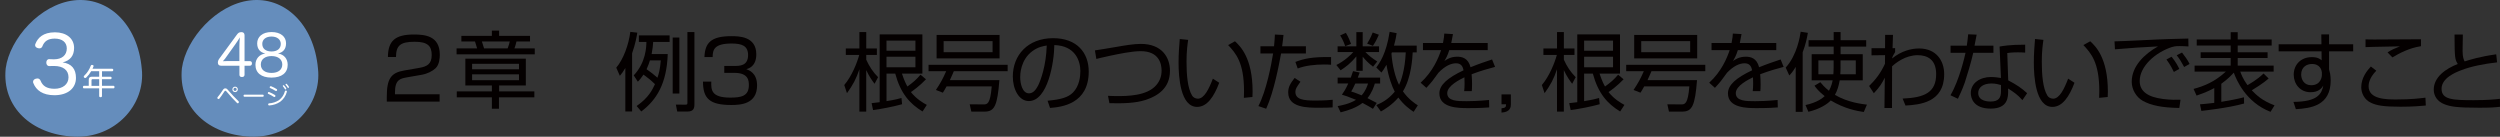 <?xml version="1.0" encoding="UTF-8"?><svg id="_レイヤー_2" xmlns="http://www.w3.org/2000/svg" xmlns:xlink="http://www.w3.org/1999/xlink" viewBox="0 0 934.62 51.11"><rect x="0" y="0" width="934.62" height="51.11" fill="#333333" stroke="none"/><defs><style>.cls-1{clip-path:url(#clippath);}.cls-2{fill:none;}.cls-2,.cls-3,.cls-4,.cls-5{stroke-width:0px;}.cls-3{fill:#658dbc;}.cls-6{clip-path:url(#clippath-1);}.cls-7{clip-path:url(#clippath-2);}.cls-4{fill:#040000;}.cls-8{isolation:isolate;}.cls-5{fill:#fff;}</style><clipPath id="clippath"><rect class="cls-2" width="474.61" height="51.11"/></clipPath><clipPath id="clippath-1"><rect class="cls-2" x="108" width="809.72" height="51.11"/></clipPath><clipPath id="clippath-2"><rect class="cls-2" width="474.61" height="51.11"/></clipPath></defs><g id="_レイヤー_1-2"><g id="_グループ_501"><g id="_グループ_343-4"><g class="cls-1"><g id="_グループ_342-4"><path id="_パス_1252-4" class="cls-3" d="M118.88,25.7c1.5,13.38-9.88,26.13-25.42,25.38s-26.92-10.87-25.46-25.54c1.54-11.12,12.92-23.87,25.46-25.39,12.54-1.52,23.92,8.47,25.42,25.55"/><path id="_パス_1253-4" class="cls-3" d="M53,25.7c1.5,13.38-9.88,26.13-25.42,25.38S.63,40.21,2.13,25.54C3.63,14.42,15,1.67,27.55.15c12.55-1.52,23.92,8.47,25.45,25.55"/><path id="_パス_1254-4" class="cls-5" d="M85.47,33.92c1.09,1.29,2.46,2.72,3.68,3.9.09.09.15.21.15.34,0,.11-.04.22-.12.31-.07.09-.17.15-.29.15-.12,0-.23-.06-.31-.15-1.25-1.23-2.61-2.73-3.68-4.01-.42-.5-.49-.54-.65-.54s-.24.07-.52.51c-.52.83-1.09,1.64-1.69,2.41-.08.11-.21.18-.34.19-.11,0-.22-.05-.31-.13-.09-.07-.14-.18-.14-.29,0-.12.05-.24.14-.33.64-.76,1.23-1.56,1.76-2.4.45-.71.68-.84,1.07-.84.44,0,.58.09,1.24.87M88.91,33.4c.01.56-.44,1.03-1,1.04-.56.01-1.03-.44-1.04-1-.01-.56.44-1.03,1-1.04,0,0,.01,0,.02,0,.56,0,1.02.44,1.03,1M87.28,33.4c0,.33.27.6.6.6s.6-.27.6-.6-.27-.6-.6-.6-.6.27-.6.6"/><path id="_パス_1255-4" class="cls-5" d="M91.39,36.17c-.22,0-.35-.15-.35-.39-.02-.2.12-.37.31-.4.02,0,.03,0,.05,0h6.83c.2,0,.36.16.36.35,0,.02,0,.03,0,.05,0,.24-.13.39-.35.39h-6.85Z"/><path id="_パス_1256-4" class="cls-5" d="M102.8,35.54c.11.07.18.19.18.31,0,.08-.02.17-.06.24-.07.12-.2.19-.34.19-.09,0-.17-.03-.24-.08-.64-.43-1.32-.79-2.03-1.1-.12-.04-.2-.15-.2-.28,0-.08.02-.15.06-.22.05-.13.17-.21.31-.21.06,0,.13.01.19.04.74.31,1.45.67,2.13,1.1M107.25,34.21s0,.1-.02.15c-.39,1.46-1.25,2.76-2.46,3.67-1.21.82-2.61,1.3-4.07,1.39h-.05c-.21.01-.38-.14-.4-.35,0,0,0-.02,0-.02,0-.02-.01-.04,0-.06,0-.19.14-.34.32-.35.01,0,.03,0,.04,0,1.34-.07,2.63-.51,3.75-1.26,1.06-.81,1.81-1.94,2.14-3.23.02-.17.17-.3.34-.31.05,0,.1,0,.14.02.17.04.28.19.28.36M103.61,33.61c0,.07-.02.14-.05.21-.07.13-.2.21-.35.21-.07,0-.15-.02-.21-.06-.63-.4-1.29-.75-1.97-1.04-.13-.04-.21-.17-.21-.3,0-.07.02-.14.06-.2.06-.12.19-.2.33-.21.07,0,.14.01.2.04.7.28,1.37.63,2.01,1.03.11.07.18.19.19.32M105.98,31.85c.09,0,.18.03.23.1.3.31.55.64.77,1.01.04.07.06.15.06.24-.01.15-.15.26-.3.25,0,0,0,0,0,0-.1,0-.2-.06-.23-.15-.2-.35-.44-.68-.71-.98-.06-.06-.09-.14-.09-.22.01-.14.12-.24.26-.24M107,31.31c.09,0,.18.04.24.11.28.3.53.63.74.98.04.07.05.15.05.22-.01.14-.13.25-.28.25-.1,0-.19-.05-.23-.14-.19-.34-.42-.66-.68-.95-.07-.06-.11-.14-.11-.23.02-.13.13-.23.26-.23"/><path id="_パス_1257-4" class="cls-5" d="M41.32,28.69c.22,0,.4.17.4.38,0,.02,0,.04,0,.06,0,.27-.14.47-.4.47h-3.2v2.48h4.34c.23,0,.36.21.36.47s-.13.48-.36.48h-4.34v2.92c0,.23-.23.39-.52.39s-.52-.16-.52-.39v-2.92h-5.72c-.24,0-.36-.22-.36-.48s.13-.47.36-.47h1.82v-2.24c0-.82.38-1.16,1.18-1.16h2.72v-2.05h-2.99c-.51.86-1.12,1.65-1.83,2.35-.11.12-.26.18-.42.18-.14,0-.26-.05-.36-.14-.1-.09-.16-.22-.17-.36,0-.13.06-.25.16-.34,1.11-1.04,1.95-2.33,2.47-3.76.06-.18.23-.31.43-.3.07,0,.15.01.22.03.25.05.39.18.39.38,0,.07-.01.14-.04.21-.12.29-.23.56-.36.83h7.37c.22,0,.4.19.39.41,0,.02,0,.03,0,.05,0,.26-.14.47-.39.47h-3.82v2.05h3.2ZM37.08,32.08v-2.48h-2.43c-.27,0-.44.12-.44.43v2.06h2.87Z"/></g></g></g><g id="_2" class="cls-8"><g class="cls-8"><path class="cls-4" d="M152.01,28.95c-2.36.41-4.35.85-4.35,5.57v.72h16.69v2.74h-19.75v-1.79c0-6.74,1.54-8.98,6.46-9.83l5.67-.98c2.93-.5,4.66-1.45,4.66-4.79s-1.45-4.98-6.36-4.98c-5.48,0-6.96,1.51-6.99,5.7h-3.02c.06-6.11,2.77-8.41,9.73-8.41,4,0,9.67.44,9.67,7.56,0,1.2-.16,3.72-1.57,5.04-1.17,1.1-3.06,2.08-5.23,2.46l-5.61.98Z"/></g></g><g id="_章-4" class="cls-8"><g class="cls-8"><path class="cls-4" d="M198.16,15.51h-5.07c-.32,1.23-.41,1.67-.76,2.58h7.59v2.21h-29.23v-2.21h7.68c-.09-.41-.69-2.21-.79-2.58h-5.1v-2.11h11.4v-1.95h2.71v1.95h11.56v2.11ZM196.58,31.95h-9.98v2.21h13.17v2.24h-13.23v4.25h-2.65v-4.25h-13.13v-2.24h13.13v-2.21h-9.92v-10.02h22.61v10.02ZM194.03,23.85h-17.54v2.05h17.54v-2.05ZM194.03,27.79h-17.54v2.2h17.54v-2.2ZM189.78,18.09c.41-.95.66-1.98.79-2.58h-10.42c.09.38.69,2.17.82,2.58h8.82Z"/></g></g><g id="_グループ_345-4"><g id="_グループ_362-4"><g id="_例3_根号のついた数を_根号を使わないで表すこと" class="cls-8"><g class="cls-8"><path class="cls-4" d="M236.31,41.68h-2.53v-16.25c-.86,1.47-1.38,2.11-2.05,2.91l-1.34-3.04c2.66-3.1,4.67-8.64,5.25-13.38l2.62.29c-.26,1.57-.7,4.13-1.95,7.71v21.76ZM249.63,20.21c-.35,11.01-4.16,17.15-9.89,21.47l-1.73-2.05c4.51-3.14,5.89-6.11,6.85-8.16-1.66-1.63-2.53-2.27-4.29-3.58-.93,1.38-1.47,1.98-2.11,2.66l-1.54-2.37c4.61-4.9,4.7-10.72,4.74-12.51h-2.82v-2.43h11.49v2.43h-6.14c-.1,1.34-.19,2.56-.58,4.54h6.02ZM242.97,22.58c-.26.86-.61,1.89-1.25,3.3,1.66,1.15,2.5,1.82,4.06,3.17.48-1.31.99-3.1,1.25-6.46h-4.06ZM253.98,14.03v20.93h-2.5V14.03h2.5ZM259.61,11.99v27.04c0,1.38-.32,2.66-2.53,2.66h-3.9l-.51-2.59,3.49.03c.77,0,.83-.13.83-.8V11.99h2.62Z"/><path class="cls-4" d="M265.91,30.51c-.06,2.98-.13,5.98,7.07,5.98,4,0,6.98-.48,6.98-4.64,0-1.63-.1-4.61-5.41-4.61h-3.78v-2.59h3.81c1.92,0,5.09,0,5.09-4.06,0-3.49-2.34-4.32-6.18-4.32-6.53,0-7.04,2.37-7.07,5.06h-3.07c.22-5.21,2.3-7.81,10.05-7.81,2.72,0,9.34,0,9.34,6.78,0,4.54-2.85,5.31-3.74,5.57.99.35,4.03,1.38,4.03,6.05,0,7.04-6.21,7.33-9.66,7.33-8.06,0-10.56-2.4-10.56-8.74h3.1Z"/><path class="cls-4" d="M326.94,31.31c-.96-1.28-1.95-2.66-3.1-5.09v15.49h-2.56v-15.81c-1.18,3.55-2.4,5.82-4.64,8.93l-1.02-3.04c2.82-3.3,4.83-8.38,5.6-11.26h-5.02v-2.4h5.09v-6.14h2.56v6.14h3.97v2.4h-3.97v1.79c1.09,2.46,2.5,4.61,4.42,6.53l-1.31,2.46ZM346.17,29.65c-2.43,2.56-4.93,4.29-5.63,4.77,2.08,2.62,4.54,4.03,5.95,4.8l-1.6,2.46c-4.77-2.91-8.19-6.72-10.21-14.17h-3.26v10.3c3.39-.54,4.58-.9,5.6-1.18l.22,2.34c-3.52.96-7.39,1.7-10.85,2.18l-.54-2.59c.61-.06.83-.1,3.01-.35V12.85h15.97v14.66h-7.65c.96,2.88,1.7,4.22,2.05,4.83,2.14-1.54,3.39-2.62,4.9-4.42l2.05,1.73ZM342.23,15.19h-10.82v3.78h10.82v-3.78ZM342.23,21.2h-10.82v3.94h10.82v-3.94Z"/><path class="cls-4" d="M373.62,29.94c-.74,9.5-1.79,11.78-5.5,11.78h-4.99l-.61-2.72,5.25.03c1.28,0,2.46-.13,2.98-6.72h-16.89c-.67,1.22-.96,1.7-1.38,2.34l-2.59-1.02c1.79-2.69,2.62-4.25,3.84-7.01h-6.59v-2.4h29.57v2.4h-20.13c-.29.7-.58,1.41-1.47,3.33h18.53ZM373.69,21.84h-23.55v-8.77h23.55v8.77ZM371.07,15.38h-18.3v4.13h18.3v-4.13Z"/><path class="cls-4" d="M391.64,37.65c5.02-.45,7.68-1.25,9.47-3.04,2.46-2.46,2.78-6.11,2.78-8.06,0-3.74-1.86-9.47-9.73-9.7-.06,6.43-2.46,20.93-9.54,20.93-3.74,0-5.98-4.48-5.98-9.18,0-7.94,5.57-14.33,15.07-14.33,8.9,0,13.31,5.44,13.31,12.48,0,12.16-10.24,13.28-14.46,13.6l-.93-2.69ZM385.98,19.09c-4.58,3.36-4.58,8.93-4.58,9.76,0,2.4.8,6.05,3.3,6.05,1.7,0,2.75-1.7,3.39-2.91.96-1.89,3.01-7.46,3.23-14.97-1.15.19-3.23.51-5.34,2.08Z"/><path class="cls-4" d="M414.23,35.82c1.22.06,2.05.1,3.36.1,3.65,0,11.13,0,14.65-4.06,1.41-1.6,2.02-3.49,2.02-5.44,0-2.5-.9-7.29-7.81-7.29-3.33,0-8.16,1.02-11.52,1.73-3.01.64-4.06.93-5.06,1.18l-.54-3.2c1.25-.16,4.64-.74,8.22-1.34,2.59-.45,6.18-1.09,8.96-1.09,7.74,0,10.88,4.9,10.88,10.05,0,6.75-4.9,9.54-9.25,10.94-3.58,1.15-8.13,1.31-13.38,1.18l-.54-2.75Z"/><path class="cls-4" d="M444.19,14.9c-.22,1.54-.61,4.19-.61,8.1,0,4.86.38,10.02,2.11,12.77.32.54,1.12,1.12,2.14,1.12,2.4,0,4.19-3.78,5.6-7.49l2.37,1.54c-1.95,5.22-4.54,9.02-8.26,9.02-6.27,0-6.94-11.26-6.94-16.58,0-3.29.26-6.62.45-8.8l3.14.32ZM465.02,36.59c.03-.74.06-1.47.06-2.5,0-10.85-3.14-14.21-5.95-17.25l2.56-1.41c1.89,1.76,6.59,6.11,6.59,18.78,0,.86-.03,1.44-.06,2.05l-3.2.32Z"/><path class="cls-4" d="M479.83,13.07c-.1,1.12-.22,2.18-.51,4.22h8.89v2.69h-9.28c-.8,4.35-2.66,14.3-5.57,20.67l-2.91-.99c3.04-5.89,4.83-15.52,5.5-19.68h-4.74v-2.69h5.09c.19-1.73.26-3.23.32-4.38l3.2.16ZM486.17,30.55c-1.47,2.11-1.89,2.69-1.89,3.81,0,2.85,3.04,3.23,7.42,3.23,3.49,0,5.47-.19,6.53-.29l-.03,2.85c-1.22.06-2.21.13-4.83.13-4.67,0-11.78,0-11.78-5.73,0-2.05.83-3.39,2.4-5.41l2.18,1.41ZM497.62,24.21c-.74-.06-1.5-.1-2.72-.1-3.07,0-6.94.38-9.76,1.5l-.86-2.46c3.23-1.22,6.14-1.92,13.34-1.82v2.88Z"/><path class="cls-4" d="M500.06,19.47v-2.14h7.01v-5.31h2.37v5.31h6.11v2.14h-5.09c1.41,1.47,2.56,2.3,4.42,3.52l-1.57,1.95c-1.7-1.34-2.56-2.18-3.87-3.74v5.28h-2.37v-5.38c-2.14,2.56-3.9,3.9-5.89,5.18l-1.6-1.98c3.07-1.5,5.54-3.87,6.34-4.83h-5.86ZM508.31,27.12c-.38,1.09-.51,1.41-.7,1.89h8.35v2.21h-1.98c-.32,1.06-1.06,3.42-2.75,5.47,1.31.67,3.04,1.57,3.46,1.79l-1.41,2.21c-.96-.58-1.7-1.06-3.9-2.21-2.37,1.82-5.28,2.78-8.19,3.52l-1.12-2.34c1.09-.19,4.32-.74,6.88-2.34-3.1-1.28-4.29-1.63-5.28-1.92.74-1.06,1.38-1.98,2.37-4.19h-3.97v-2.21h4.93c.45-1.25.64-1.82.83-2.4l2.5.51ZM502.91,17.27c-.13-.42-.77-2.3-1.89-4.03l2.14-.96c1.06,1.76,1.57,3.17,1.92,4.13l-2.18.86ZM506.68,31.22c-.86,1.89-1.12,2.3-1.54,2.98,1.25.42,2.5.83,3.9,1.44,1.5-1.66,2.08-3.42,2.4-4.42h-4.77ZM511.1,16.31c.51-.83,1.28-2.08,2.08-4.16l2.3.83c-1.02,2.37-1.79,3.55-2.21,4.16l-2.18-.83ZM529.63,17.04v2.56h-1.5c-.1,1.92-.48,9.47-3.65,14.56,2.11,2.98,4.45,4.51,5.57,5.22l-1.57,2.43c-1.47-.99-3.62-2.5-5.7-5.34-2.5,2.88-5.15,4.42-6.53,5.21l-1.73-2.4c1.47-.61,4.29-1.82,6.91-5.02-.96-1.73-2.34-5.41-3.1-10.05-.86,1.57-1.31,2.18-1.89,2.91l-1.92-1.89c1.06-1.41,3.78-5.09,4.99-13.34l2.62.51c-.16,1.12-.35,2.34-.99,4.64h8.48ZM520.35,19.6c-.03.1-.13.35-.16.48.35,4.61,1.47,8.93,2.85,11.65.67-1.38,2.18-5.31,2.5-12.13h-5.18Z"/><path class="cls-4" d="M543.19,12.75c-.16.86-.29,1.7-.64,3.33h13.63v2.66h-14.37c-.64,2.08-1.22,3.04-1.82,4.06.9-.61,2.34-1.6,4.8-1.6,1.66,0,4.1.42,4.96,3.94,3.07-1.25,5.95-2.21,8.06-2.91l1.12,2.78c-2.4.64-5.34,1.44-8.77,2.75.13,1.31.16,2.72.16,3.68,0,1.22-.03,1.98-.1,2.62h-2.85c.1-.9.16-1.44.16-2.82,0-.7-.03-1.66-.06-2.34-1.63.8-6.43,3.14-6.43,5.92,0,3.01,3.87,3.01,7.26,3.01,1.41,0,4.45-.06,8.38-.45l.06,2.78c-1.28.1-3.62.26-7.81.26-3.58,0-10.82,0-10.82-5.5,0-3.17,3.04-5.79,9.02-8.64-.29-1.66-1.09-2.62-2.82-2.62-1.89,0-4.19,1.06-6.56,3.55-2.14,2.98-2.37,3.3-4.51,5.63l-2.14-1.92c4.58-4.16,6.69-9.28,7.65-12.19h-6.78v-2.66h7.49c.38-1.82.42-2.66.48-3.52l3.23.19Z"/><path class="cls-4" d="M564.83,35.28v3.74c0,.83-.06,2.88-3.49,3.07v-1.6c1.47-.13,1.7-.48,1.7-1.5h-1.7v-3.71h3.49Z"/><path class="cls-4" d="M587.74,31.31c-.96-1.28-1.95-2.66-3.1-5.09v15.49h-2.56v-15.81c-1.18,3.55-2.4,5.82-4.64,8.93l-1.02-3.04c2.82-3.3,4.83-8.38,5.6-11.26h-5.02v-2.4h5.09v-6.14h2.56v6.14h3.97v2.4h-3.97v1.79c1.09,2.46,2.5,4.61,4.42,6.53l-1.31,2.46ZM606.97,29.65c-2.43,2.56-4.93,4.29-5.63,4.77,2.08,2.62,4.54,4.03,5.95,4.8l-1.6,2.46c-4.77-2.91-8.19-6.72-10.21-14.17h-3.26v10.3c3.39-.54,4.58-.9,5.6-1.18l.22,2.34c-3.52.96-7.39,1.7-10.85,2.18l-.54-2.59c.61-.06.83-.1,3.01-.35V12.85h15.97v14.66h-7.65c.96,2.88,1.7,4.22,2.05,4.83,2.14-1.54,3.39-2.62,4.9-4.42l2.05,1.73ZM603.03,15.19h-10.81v3.78h10.81v-3.78ZM603.03,21.2h-10.81v3.94h10.81v-3.94Z"/><path class="cls-4" d="M634.43,29.94c-.74,9.5-1.79,11.78-5.5,11.78h-4.99l-.61-2.72,5.25.03c1.28,0,2.46-.13,2.98-6.72h-16.89c-.67,1.22-.96,1.7-1.38,2.34l-2.59-1.02c1.79-2.69,2.62-4.25,3.84-7.01h-6.59v-2.4h29.57v2.4h-20.13c-.29.7-.58,1.41-1.47,3.33h18.53ZM634.49,21.84h-23.55v-8.77h23.55v8.77ZM631.87,15.38h-18.3v4.13h18.3v-4.13Z"/><path class="cls-4" d="M651.07,12.75c-.16.86-.29,1.7-.64,3.33h13.63v2.66h-14.37c-.64,2.08-1.22,3.04-1.82,4.06.9-.61,2.34-1.6,4.8-1.6,1.66,0,4.1.42,4.96,3.94,3.07-1.25,5.95-2.21,8.06-2.91l1.12,2.78c-2.4.64-5.34,1.44-8.77,2.75.13,1.31.16,2.72.16,3.68,0,1.22-.03,1.98-.1,2.62h-2.85c.1-.9.16-1.44.16-2.82,0-.7-.03-1.66-.06-2.34-1.63.8-6.43,3.14-6.43,5.92,0,3.01,3.87,3.01,7.26,3.01,1.41,0,4.45-.06,8.38-.45l.06,2.78c-1.28.1-3.62.26-7.81.26-3.58,0-10.82,0-10.82-5.5,0-3.17,3.04-5.79,9.02-8.64-.29-1.66-1.09-2.62-2.82-2.62-1.89,0-4.19,1.06-6.56,3.55-2.14,2.98-2.37,3.3-4.51,5.63l-2.14-1.92c4.58-4.16,6.69-9.28,7.65-12.19h-6.78v-2.66h7.49c.38-1.82.42-2.66.48-3.52l3.23.19Z"/><path class="cls-4" d="M673.91,41.81h-2.59v-16.8c-1.15,1.89-1.66,2.43-2.4,3.2l-1.34-2.94c4.26-4.7,5.34-11.65,5.6-13.41l2.69.42c-.35,2.02-.83,4.35-1.95,7.29v22.24ZM688.09,20.27h8.29v9.76h-8.61c-.32,1.86-.86,3.84-1.79,5.44,4.86,2.85,10.11,3.42,11.97,3.65l-1.18,2.75c-2.66-.38-7.26-1.25-12.35-4.32-1.18,1.28-3.84,3.14-8.35,4.25l-1.09-2.53c4.42-.93,6.53-2.72,7.17-3.33-2.34-1.86-3.3-3.17-3.81-3.9l2.18-1.31c.7.86,1.6,1.92,3.23,3.2.93-1.63,1.25-3.26,1.38-3.9h-7.84v-9.76h8.22v-2.85h-9.38v-2.4h9.38v-3.04h2.59v3.04h9.57v2.4h-9.57v2.85ZM685.5,22.58h-5.7v5.18h5.6c.03-.61.1-1.38.1-2.69v-2.5ZM688.09,25.07c0,1.31-.06,2.08-.1,2.69h5.79v-5.18h-5.7v2.5Z"/><path class="cls-4" d="M711.29,36.85c8.25-.35,12.54-2.3,12.54-9.15,0-5.6-3.46-7.07-6.91-7.07-4.54,0-8.19,2.88-9.57,4.16l-.03,15.58h-2.82l.13-11.33c-1.15,2.21-1.82,3.39-4.1,5.82l-1.76-2.72c2.34-2.24,4.35-4.86,5.92-8.29l.03-3.23-5.06.06v-2.66h5.06l.03-4.99h2.94l-.16,4.99.96-.03v1.47c-.45.67-1.12,1.92-1.15,2.4,3.55-2.85,7.2-3.74,10.11-3.74,6.3,0,9.38,4.45,9.38,9.6,0,10.66-9.18,11.42-14.46,11.74l-1.09-2.62Z"/><path class="cls-4" d="M738.97,12.95c-.06.19-.7,3.65-.8,4.13h7.07v2.66h-7.55c-.61,2.94-2.53,9.28-3.14,11.07-.99,2.82-1.98,4.8-2.59,6.11l-2.78-1.31c3.36-5.73,5.34-14.56,5.63-15.87h-5.6v-2.66h6.08c.22-1.44.35-2.66.51-4.26l3.17.13ZM757.11,19.67c-.99-.06-1.5-.1-2.59-.1-2.4,0-3.46.16-4.1.26l.35,10.21c3.26,1.7,4.96,2.88,7.07,4.8l-1.76,2.59c-1.95-2.14-2.85-2.72-5.34-4.35v.93c0,2.18,0,6.59-6.5,6.59s-7.46-3.97-7.46-5.79c0-3.84,3.58-6.02,7.49-6.02,1.5,0,2.94.22,3.78.35l-.51-11.74c1.31-.22,3.74-.7,9.57-.7v2.98ZM748.06,31.79c-.86-.26-2.02-.58-3.58-.58-3.04,0-4.93,1.44-4.93,3.55,0,3.2,4,3.2,4.58,3.2,2.94,0,3.94-1.25,3.94-3.84v-2.34Z"/><path class="cls-4" d="M763.93,14.9c-.22,1.54-.61,4.19-.61,8.1,0,4.86.38,10.02,2.11,12.77.32.54,1.12,1.12,2.14,1.12,2.4,0,4.19-3.78,5.6-7.49l2.37,1.54c-1.95,5.22-4.54,9.02-8.26,9.02-6.27,0-6.94-11.26-6.94-16.58,0-3.29.26-6.62.45-8.8l3.14.32ZM784.76,36.59c.03-.74.06-1.47.06-2.5,0-10.85-3.14-14.21-5.95-17.25l2.56-1.41c1.89,1.76,6.59,6.11,6.59,18.78,0,.86-.03,1.44-.06,2.05l-3.2.32Z"/><path class="cls-4" d="M818.17,17.36c-1.02-.06-2.02-.13-3.3-.13-1.76,0-2.24.16-2.98.38-6.08,1.98-11.97,7.17-11.97,12.67,0,4,3.23,6.02,8.7,6.72,2.88.38,5.15.32,6.56.29l-.45,3.07c-6.75-.13-10.5-.96-13.57-2.62-2.56-1.41-4.22-4.32-4.22-7.17,0-5.82,4.74-10.37,9.82-13.22-6.3.29-9.34.54-16.09,1.09l-.16-2.98c2.66,0,17.18-.8,20.42-.86.9-.03,6.53-.16,7.17-.19l.06,2.94ZM812.7,26.9c-.32-.64-1.31-2.72-2.78-4.67l1.92-1.02c1.57,1.92,2.37,3.49,2.88,4.54l-2.02,1.15ZM816.54,25.04c-1.12-2.02-1.57-2.85-2.78-4.38l1.98-1.02c.8.99,2.21,2.91,2.82,4.26l-2.02,1.15Z"/><path class="cls-4" d="M848.83,41.81c-9.34-3.62-12.8-12.09-13.73-14.65-.64.7-2.08,2.3-4.67,4.16v6.75c2.85-.45,5.66-.99,8.48-1.7l.03,2.34c-5.95,1.66-15.07,2.66-15.97,2.75l-.51-2.46c1.25-.1,2.37-.19,5.34-.54v-5.54c-1.12.61-2.94,1.57-6.62,2.82l-1.12-2.5c3.78-.99,7.9-2.62,12.06-6.46h-11.68v-2.24h13.5v-2.85h-11.23v-2.14h11.23v-2.53h-12.7v-2.27h12.7v-2.72h2.62v2.72h12.7v2.27h-12.7v2.53h11.17v2.14h-11.17v2.85h13.44v2.24h-12.48c.29.8.96,2.69,2.69,5.05.54-.29,3.65-2.02,6.02-4.35l1.89,1.86c-2.11,1.92-5.57,3.97-6.3,4.42,1.7,1.73,3.71,3.81,8.51,5.63l-1.5,2.43Z"/><path class="cls-4" d="M867.8,12.85h2.91v3.71h9.02v2.62h-9.02v6.72c.13.48.29,1.06.42,1.76.1.67.19,1.47.19,2.43,0,9.38-7.36,10.4-13.02,10.72l-.9-2.72c9.15-.06,10.53-3.04,11.17-6.11-.54.86-1.66,2.5-4.77,2.5-3.94,0-6.3-3.14-6.3-6.56,0-3.65,2.59-6.56,6.75-6.56,2.24,0,3.04.67,3.68,1.18l-.03-3.36h-16.03v-2.62h16l-.06-3.71ZM868.03,27.09c-.06-.7-.54-3.17-3.71-3.17-2.02,0-4.03,1.18-4.03,3.94,0,1.76.99,4,3.74,4,3.87,0,4-3.62,4-3.71,0-.22.03-.74,0-1.06Z"/><path class="cls-4" d="M888.38,26.42c-2.88,2.94-2.88,5.22-2.88,5.86,0,4.9,6.75,4.9,10.4,4.9,5.63,0,8.8-.42,10.85-.67l.13,2.94c-1.66.16-4.86.45-9.38.45-6.66,0-8.99-.51-11.04-1.44-2.62-1.18-3.71-3.74-3.71-5.86,0-3.58,2.21-6.21,3.58-7.74l2.05,1.57ZM905.08,17.27c-4.42.67-8.13,2.66-10.69,4.19l-1.82-1.89c1.57-.96,2.59-1.44,4.64-2.24-10.4.19-11.55.22-12.86.29v-2.91c1.28.06,1.63.06,3.55.06,2.72,0,14.75-.1,17.18-.1v2.59Z"/><path class="cls-4" d="M920.73,12.91c-.06,2.24-.1,3.84-.1,6.11,0,2.5.48,3.36.77,3.94,2.05-.64,5.5-1.76,11.81-2.66l.32,3.01c-5.06.58-9.66,1.5-13.34,2.91-2.11.8-7.42,2.91-7.42,6.97s4.16,4.26,12,4.26c5.22,0,8.22-.32,9.82-.51l.03,2.98c-1.98.22-3.2.35-7.81.35-8.61,0-10.75-.45-12.99-1.31-2.59-.99-3.97-3.1-3.97-5.44,0-4.74,4.54-7.87,8.99-9.6-1.09-1.73-1.18-2.24-1.22-11.01h3.1Z"/></g></g><g class="cls-6"><g id="_スクロールグループ_2-4" class="cls-8"><rect id="_長方形_592-4" class="cls-2" width="543.72" height="51.11"/></g></g></g></g><g id="_48" class="cls-8"><g class="cls-8"><path class="cls-5" d="M82.6,24.56c-.69,0-1.15-.38-1.15-1.11,0-.69.21-1.09.65-1.68l6.4-8.73c.5-.69.86-1.03,1.74-1.03.71,0,1.18.34,1.18,1.18v9.66h1.97c.55,0,.8.34.8.84s-.25.88-.8.88h-1.97v3.36c0,.61-.4.86-.97.86s-.94-.25-.94-.84v-3.38h-6.91ZM84.15,21.93c-.23.32-.5.61-.82.95.46-.04.97-.04,1.32-.04h4.85v-5.4c0-.99.06-2.31.17-3.46-.48.8-.97,1.57-1.62,2.48l-3.91,5.48Z"/><path class="cls-5" d="M96.14,16.24c0-2.44,1.91-4.26,5.38-4.26s5.42,1.78,5.42,4.2c0,2.18-1.11,3.38-3,3.82,2.2.34,3.61,1.93,3.61,4.22,0,3-2.21,4.79-6.05,4.79s-6-1.79-6-4.77c0-2.27,1.45-3.91,3.67-4.24-1.87-.4-3.02-1.64-3.02-3.76ZM97.51,24.11c0,1.95,1.49,3.15,4.01,3.15s4.01-1.22,4.01-3.15-1.58-3.15-4.01-3.15-4.01,1.2-4.01,3.15ZM98.05,16.41c0,1.83,1.36,2.83,3.46,2.83s3.46-1.01,3.46-2.83c0-1.64-1.37-2.75-3.46-2.75s-3.46,1.07-3.46,2.75Z"/></g></g><g id="_グループ_347-4"><g class="cls-7"><g id="_グループ_346-4"><g id="_3-4" class="cls-8"><g class="cls-8"><path class="cls-5" d="M18.41,24.69c-.73.03-1.1-.61-1.1-1.3s.38-1.31,1.1-1.28l1.57.06h.23c2.93,0,4.76-1.54,4.76-4.06,0-2.32-1.74-3.68-4.53-3.68-2.58,0-3.92,1.07-4.61,2.93-.23.52-.64.72-1.1.72-.23,0-.46-.06-.67-.12-.55-.17-.93-.55-.93-1.07,0-.17.03-.35.12-.52.87-2.18,2.81-4.29,7.31-4.29,4.26,0,7.14,2.29,7.14,5.83,0,2.87-1.42,4.73-4.29,5.42,3.37.46,4.99,2.47,4.99,5.8,0,3.83-3.02,6.47-8.06,6.47-4.38,0-6.82-1.86-7.86-4.5-.09-.17-.12-.35-.12-.52,0-.55.41-.99,1.04-1.16.2-.06.41-.09.58-.09.52,0,.93.26,1.19.84.75,1.89,2.23,3.02,5.22,3.02s5.22-1.62,5.22-4.29-1.97-4.23-5.42-4.23h-.17l-1.6.03Z"/></g></g></g></g></g></g></g></svg>